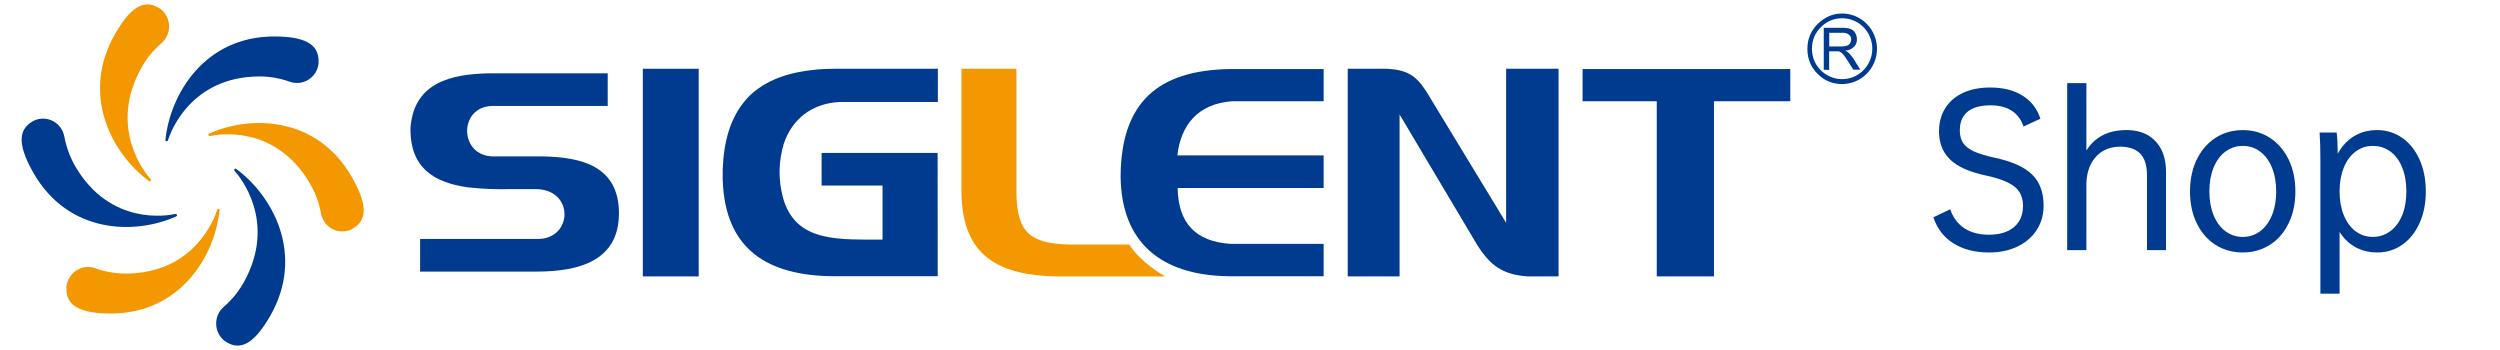<svg viewBox="0 0 200 28" xmlns="http://www.w3.org/2000/svg" xmlns:xlink="http://www.w3.org/1999/xlink" width="200" height="28" fill="none" customFrame="#000000">
	<defs>
		<clipPath id="clipPath_0">
			<rect width="152.357" height="28" x="0" y="-0" fill="rgb(255,255,255)" />
		</clipPath>
	</defs>
	<rect id="2025-最终logo-白色" width="200" height="28" x="0" y="0" fill="rgb(255,255,255)" fill-opacity="0" />
	<g id="2025-最终logo" clip-path="url(#clipPath_0)" customFrame="url(#clipPath_0)">
		<rect id="2025-最终logo" width="152.357" height="28" x="0" y="-0" />
		<g id="组合 440">
			<path id="path" d="M145.9 5.58L145.9 2.225L147.374 2.225C147.604 2.218 147.829 2.248 148.049 2.315C148.208 2.378 148.331 2.485 148.417 2.635C148.507 2.792 148.552 2.961 148.553 3.142C148.56 3.374 148.484 3.574 148.325 3.742C148.127 3.931 147.893 4.034 147.621 4.052C147.718 4.095 147.806 4.151 147.887 4.219C148.024 4.355 148.147 4.502 148.255 4.663L148.826 5.576L148.266 5.576L147.824 4.879C147.726 4.719 147.621 4.565 147.507 4.417C147.444 4.333 147.37 4.26 147.286 4.197C147.224 4.155 147.158 4.124 147.087 4.104C147.003 4.098 146.92 4.098 146.836 4.104L146.332 4.104L146.332 5.595L145.9 5.58ZM146.339 3.716L147.282 3.716C147.442 3.722 147.598 3.701 147.75 3.653C147.86 3.617 147.946 3.55 148.008 3.452C148.067 3.361 148.097 3.262 148.097 3.153C148.096 3.003 148.04 2.879 147.927 2.781C147.766 2.658 147.586 2.606 147.385 2.624L146.339 2.624L146.339 3.716Z" fill="rgb(0,59,143)" fill-rule="evenodd" />
			<path id="path" d="M147.363 1.461C146.814 1.464 146.323 1.635 145.889 1.975C145.809 2.038 145.735 2.107 145.664 2.18C145.191 2.654 144.955 3.228 144.957 3.902C144.961 4.658 145.25 5.28 145.823 5.766C145.927 5.853 146.038 5.931 146.154 6.001C146.53 6.223 146.935 6.334 147.37 6.332C147.69 6.332 147.997 6.27 148.292 6.146C148.588 6.022 148.848 5.846 149.074 5.617C149.301 5.389 149.475 5.126 149.598 4.827C149.721 4.529 149.783 4.218 149.784 3.895C149.783 3.571 149.721 3.26 149.598 2.962C149.475 2.663 149.301 2.399 149.075 2.171C148.848 1.942 148.588 1.765 148.293 1.641C147.997 1.517 147.682 1.462 147.363 1.461ZM147.37 1.081C147.74 1.081 148.095 1.153 148.437 1.296C148.779 1.44 149.08 1.644 149.341 1.908C149.603 2.173 149.804 2.477 149.946 2.823C150.088 3.168 150.159 3.528 150.16 3.902C150.159 4.276 150.088 4.636 149.946 4.981C149.804 5.327 149.603 5.632 149.341 5.896C149.08 6.161 148.779 6.365 148.437 6.508C148.095 6.651 147.74 6.723 147.37 6.724C146.868 6.727 146.399 6.603 145.963 6.351C145.832 6.27 145.71 6.179 145.594 6.079C144.926 5.515 144.592 4.793 144.592 3.913C144.59 3.133 144.863 2.469 145.41 1.919C145.494 1.836 145.582 1.758 145.675 1.684C146.18 1.289 146.733 1.081 147.37 1.081Z" fill="rgb(0,59,143)" fill-rule="nonzero" />
			<path id="path" d="M76.918 15.364L76.918 5.501L81.317 5.501L81.317 15.513C81.369 18.633 82.452 19.486 85.551 19.561L90.341 19.561C90.942 20.545 92.228 21.566 93.223 22.118L84.652 22.118C80.017 22.047 76.958 20.589 76.918 15.364Z" fill="rgb(243,152,0)" fill-rule="evenodd" />
			<path id="path" d="M17.477 16.706C17.427 16.705 17.396 16.729 17.381 16.776C17.186 17.395 15.612 21.849 10.085 21.887C9.241 21.887 8.42 21.746 7.624 21.462C7.377 21.373 7.124 21.343 6.864 21.37C6.604 21.398 6.362 21.48 6.139 21.618C5.915 21.756 5.732 21.935 5.589 22.157C5.445 22.378 5.356 22.62 5.321 22.882C5.221 24.238 6.01 25.081 8.865 25.081C14.437 25.081 17.186 20.47 17.565 16.817C17.574 16.739 17.554 16.702 17.477 16.706Z" fill="rgb(243,152,0)" fill-rule="nonzero" />
			<path id="path" d="M13.338 11.296C13.387 11.297 13.419 11.273 13.434 11.226C13.629 10.603 15.221 6.16 20.715 6.115C21.561 6.113 22.382 6.253 23.18 6.537C23.426 6.625 23.679 6.655 23.939 6.628C24.198 6.601 24.44 6.519 24.663 6.381C24.886 6.244 25.069 6.065 25.212 5.844C25.355 5.623 25.444 5.382 25.48 5.12C25.579 3.764 24.791 2.917 21.935 2.917C16.363 2.917 13.614 7.528 13.235 11.181C13.227 11.258 13.261 11.297 13.338 11.296Z" fill="rgb(0,59,143)" fill-rule="nonzero" />
			<path id="path" d="M18.758 13.537C18.729 13.577 18.729 13.617 18.758 13.657C19.189 14.141 22.2 17.757 19.495 22.602C19.075 23.344 18.543 23.993 17.899 24.548C17.701 24.72 17.549 24.927 17.443 25.168C17.337 25.409 17.287 25.662 17.294 25.926C17.3 26.19 17.362 26.44 17.48 26.676C17.597 26.912 17.759 27.11 17.966 27.272C19.071 28.036 20.177 27.768 21.621 25.267C24.407 20.388 21.835 15.673 18.898 13.515C18.836 13.473 18.797 13.473 18.758 13.537Z" fill="rgb(0,59,143)" fill-rule="nonzero" />
			<path id="path" d="M12.059 14.462C12.089 14.422 12.089 14.383 12.059 14.343C11.627 13.862 8.621 10.243 11.322 5.398C11.744 4.657 12.276 4.009 12.917 3.452C13.116 3.28 13.268 3.074 13.375 2.832C13.482 2.591 13.532 2.338 13.525 2.074C13.519 1.809 13.456 1.559 13.338 1.323C13.22 1.088 13.058 0.889 12.851 0.727C11.745 -0.037 10.621 0.232 9.195 2.733C6.41 7.615 8.982 12.327 11.918 14.485C11.981 14.531 12.021 14.531 12.059 14.462Z" fill="rgb(243,152,0)" fill-rule="nonzero" />
			<path id="path" d="M16.687 10.835C16.713 10.877 16.75 10.893 16.797 10.883C17.427 10.745 22.026 9.918 24.812 14.707C25.238 15.445 25.528 16.234 25.681 17.074C25.728 17.335 25.829 17.572 25.982 17.787C26.135 18.001 26.326 18.172 26.556 18.299C26.785 18.426 27.031 18.496 27.292 18.511C27.553 18.526 27.805 18.483 28.047 18.383C29.256 17.79 29.587 16.675 28.157 14.178C25.372 9.296 20.051 9.191 16.735 10.686C16.667 10.719 16.651 10.768 16.687 10.835Z" fill="rgb(243,152,0)" fill-rule="nonzero" />
			<path id="path" d="M14.14 17.168C14.116 17.123 14.079 17.105 14.03 17.115C13.403 17.257 8.805 18.084 6.015 13.295C5.593 12.554 5.303 11.764 5.146 10.924C5.098 10.665 4.998 10.428 4.844 10.215C4.691 10.001 4.5 9.831 4.271 9.704C4.042 9.578 3.797 9.507 3.537 9.493C3.276 9.478 3.025 9.52 2.784 9.62C1.572 10.209 1.244 11.323 2.67 13.824C5.455 18.703 10.776 18.808 14.092 17.313C14.165 17.283 14.181 17.235 14.14 17.168Z" fill="rgb(0,59,143)" fill-rule="nonzero" />
			<path id="path" d="M124.684 22.11L122.163 22.11C120.221 21.961 119.215 21.249 118.165 19.576L111.967 9.158L111.967 22.11L107.818 22.11L107.818 5.501L110.947 5.501C112.505 5.591 113.239 5.971 114.105 7.317L120.49 17.824L120.49 5.501L124.684 5.501L124.684 22.11Z" fill="rgb(0,59,143)" fill-rule="evenodd" />
			<path id="path" d="M105.891 22.099L98.271 22.099C92.887 22.017 89.7 19.415 89.648 14.097C89.693 8.2 92.618 5.628 98.359 5.524L105.891 5.524L105.891 8.103L98.521 8.103C95.795 8.327 94.468 10.023 94.188 12.431L105.891 12.431L105.891 15.04L94.21 15.04C94.266 17.813 95.599 19.33 98.474 19.512L105.891 19.512L105.891 22.099Z" fill="rgb(0,59,143)" fill-rule="evenodd" />
			<path id="path" d="M43.042 21.726L33.609 21.726L33.609 19.117L42.975 19.117C45.839 19.166 45.986 15.114 42.824 15.129L40.894 15.129C39.736 15.162 38.581 15.115 37.43 14.987C34.762 14.615 32.761 13.448 32.842 10.187C33.137 6.545 36.181 5.941 39.036 5.867L48.617 5.867L48.617 8.476L39.361 8.476C36.656 8.554 36.73 12.498 39.453 12.512C40.654 12.512 42.216 12.512 43.418 12.512C46.413 12.572 49.512 13.224 49.516 17.056C49.52 20.887 46.281 21.707 43.042 21.726Z" fill="rgb(0,59,143)" fill-rule="evenodd" />
			<rect id="rect" width="4.47" height="16.612" x="51.426" y="5.501" fill="rgb(0,59,143)" />
			<path id="path" d="M75.017 22.098L66.66 22.098C61.472 22.053 57.99 20.014 57.816 14.368C57.816 14.095 57.816 13.816 57.816 13.544C57.905 11.36 58.391 9.202 60.027 7.599C61.534 6.209 63.45 5.735 65.433 5.553C65.901 5.519 66.358 5.504 66.829 5.5L75.028 5.5L75.028 8.158L67.15 8.158C64.906 8.285 63.347 9.559 62.699 11.513C62.277 12.931 62.255 14.356 62.632 15.788C63.1 17.502 64.143 18.483 65.875 18.889C67.238 19.209 68.885 19.168 70.603 19.168L70.603 14.845L65.728 14.845L65.728 12.236L75.01 12.236L75.017 22.098Z" fill="rgb(0,59,143)" fill-rule="evenodd" />
			<path id="polygon" d="M143.222 8.099L137.116 8.099L137.116 22.11L132.54 22.11L132.54 8.099L126.607 8.099L126.607 5.524L143.222 5.524L143.222 8.099Z" fill="rgb(0,59,143)" fill-rule="evenodd" />
		</g>
	</g>
	<g id="Shop">
		<path id="矢量 53" d="M155.466 8.927C155.236 9.39 155.121 9.911 155.121 10.488C155.121 11.167 155.274 11.75 155.58 12.237C155.701 12.429 155.846 12.607 156.016 12.77C156.612 13.34 157.561 13.763 158.863 14.039C159.611 14.2 160.201 14.388 160.633 14.602C161.065 14.815 161.374 15.072 161.559 15.371C161.746 15.668 161.84 16.04 161.84 16.488C161.84 16.967 161.731 17.377 161.514 17.718C161.408 17.884 161.275 18.035 161.117 18.168C160.638 18.574 159.973 18.777 159.121 18.777C158.332 18.777 157.673 18.604 157.145 18.258C157 18.163 156.867 18.056 156.745 17.937C156.422 17.621 156.178 17.223 156.016 16.742L154.672 17.383C154.834 17.885 155.072 18.323 155.386 18.697C155.632 18.991 155.926 19.246 156.266 19.461C157.039 19.953 157.991 20.199 159.121 20.199C159.973 20.199 160.729 20.042 161.391 19.727C161.884 19.494 162.295 19.189 162.624 18.813C162.737 18.684 162.84 18.548 162.934 18.402C163.05 18.222 163.148 18.034 163.228 17.839C163.401 17.414 163.488 16.953 163.488 16.457C163.488 15.573 163.276 14.85 162.852 14.285C162.763 14.168 162.665 14.057 162.559 13.953C161.941 13.349 160.923 12.898 159.504 12.602C158.811 12.45 158.27 12.283 157.879 12.098C157.491 11.91 157.211 11.686 157.039 11.426C156.87 11.163 156.785 10.829 156.785 10.426C156.785 9.935 156.903 9.532 157.139 9.217C157.215 9.115 157.305 9.021 157.406 8.938C157.823 8.596 158.436 8.426 159.246 8.426C160.064 8.426 160.708 8.628 161.177 9.032C161.492 9.304 161.729 9.667 161.887 10.121L163.23 9.496C163.091 9.06 162.886 8.678 162.615 8.351C162.389 8.079 162.118 7.845 161.801 7.648C161.103 7.216 160.241 7 159.215 7C158.374 7 157.646 7.145 157.031 7.434C156.575 7.647 156.197 7.928 155.897 8.277C155.794 8.395 155.701 8.522 155.617 8.656C155.562 8.744 155.512 8.834 155.466 8.927Z" fill="rgb(0,59,143)" fill-rule="evenodd" />
		<path id="矢量 54" d="M173.282 20.008L173.282 13.77C173.282 12.793 173.042 12.015 172.562 11.437C172.522 11.389 172.481 11.342 172.438 11.297C172.321 11.173 172.195 11.062 172.06 10.964C171.546 10.592 170.897 10.406 170.114 10.406C169.199 10.406 168.437 10.622 167.827 11.053C167.469 11.307 167.163 11.636 166.911 12.039L166.911 6.648L165.375 6.648L165.375 20.008L166.911 20.008L166.911 14.809C166.911 13.96 167.115 13.265 167.523 12.724C167.562 12.673 167.603 12.623 167.645 12.574C167.832 12.362 168.041 12.19 168.273 12.058C168.654 11.842 169.095 11.734 169.598 11.734C170.302 11.734 170.832 11.91 171.189 12.262C171.201 12.274 171.212 12.285 171.223 12.297C171.58 12.669 171.758 13.24 171.758 14.008L171.758 20.008L173.282 20.008Z" fill="rgb(0,59,143)" fill-rule="evenodd" />
		<path id="矢量 55" d="M180.954 10.693C180.482 10.502 179.972 10.406 179.423 10.406C178.836 10.406 178.295 10.513 177.8 10.727C177.603 10.811 177.414 10.913 177.232 11.031C177.073 11.134 176.923 11.248 176.782 11.371C176.353 11.745 176.004 12.211 175.736 12.77C175.379 13.509 175.201 14.359 175.201 15.32C175.201 16.268 175.379 17.113 175.736 17.855C176.008 18.421 176.362 18.89 176.799 19.262C176.935 19.378 177.08 19.485 177.232 19.582C177.404 19.693 177.583 19.788 177.768 19.869C178.272 20.089 178.824 20.199 179.423 20.199C179.984 20.199 180.505 20.101 180.984 19.903C181.197 19.816 181.402 19.709 181.599 19.582C181.751 19.485 181.896 19.378 182.032 19.262C182.469 18.89 182.823 18.421 183.095 17.855C183.452 17.113 183.63 16.268 183.63 15.32C183.63 14.359 183.452 13.509 183.095 12.77C182.827 12.211 182.478 11.745 182.049 11.371C181.908 11.248 181.758 11.134 181.599 11.031C181.393 10.897 181.178 10.784 180.954 10.693ZM178.578 11.823C178.84 11.722 179.122 11.672 179.423 11.672C179.73 11.672 180.015 11.724 180.28 11.828C180.469 11.902 180.646 12.002 180.814 12.129C181.22 12.434 181.535 12.861 181.759 13.41C181.983 13.957 182.095 14.594 182.095 15.32C182.095 16.034 181.983 16.665 181.759 17.215C181.535 17.764 181.22 18.191 180.814 18.496C180.646 18.622 180.469 18.723 180.28 18.797C180.015 18.901 179.73 18.953 179.423 18.953C179.122 18.953 178.84 18.903 178.578 18.802C178.384 18.727 178.201 18.625 178.029 18.496C177.625 18.191 177.311 17.764 177.087 17.215C176.863 16.665 176.751 16.034 176.751 15.32C176.751 14.594 176.863 13.957 177.087 13.41C177.311 12.861 177.625 12.434 178.029 12.129C178.201 12 178.384 11.898 178.578 11.823Z" fill="rgb(0,59,143)" fill-rule="evenodd" />
		<path id="矢量 56" d="M193.561 17.855C193.897 17.113 194.065 16.268 194.065 15.32C194.065 14.359 193.897 13.507 193.561 12.762C193.253 12.076 192.837 11.532 192.312 11.129C192.264 11.093 192.216 11.057 192.167 11.023C191.909 10.844 191.637 10.704 191.352 10.603C190.983 10.472 190.59 10.406 190.175 10.406C189.579 10.406 189.043 10.525 188.566 10.762C188.479 10.805 188.394 10.851 188.311 10.902C188.18 10.983 188.055 11.072 187.936 11.168C187.569 11.468 187.264 11.844 187.022 12.297C187.012 11.508 186.981 10.943 186.928 10.602L185.569 10.602C185.611 11.198 185.632 11.934 185.632 12.809L185.632 23.496L187.167 23.496L187.167 18.551C187.421 18.961 187.729 19.297 188.091 19.558C188.2 19.636 188.314 19.708 188.432 19.773C188.49 19.805 188.548 19.835 188.608 19.864C189.077 20.087 189.599 20.199 190.175 20.199C190.636 20.199 191.067 20.121 191.467 19.964C191.715 19.867 191.951 19.739 192.175 19.582C192.216 19.553 192.257 19.523 192.298 19.493C192.828 19.091 193.249 18.545 193.561 17.855ZM192.175 13.398C192.399 13.953 192.51 14.594 192.51 15.32C192.51 16.034 192.399 16.665 192.175 17.215C191.957 17.75 191.65 18.168 191.255 18.471C191.244 18.48 191.233 18.488 191.221 18.496C191.044 18.628 190.856 18.732 190.657 18.807C190.397 18.904 190.119 18.953 189.823 18.953C189.52 18.953 189.237 18.901 188.974 18.798C188.786 18.724 188.608 18.623 188.44 18.496C188.039 18.191 187.727 17.764 187.503 17.215C187.279 16.665 187.167 16.034 187.167 15.32C187.167 14.594 187.279 13.957 187.503 13.41C187.727 12.861 188.039 12.434 188.44 12.129C188.608 12.002 188.786 11.901 188.974 11.827C189.237 11.723 189.52 11.672 189.823 11.672C190.171 11.672 190.491 11.736 190.784 11.863C190.94 11.931 191.089 12.017 191.229 12.121C191.635 12.418 191.951 12.844 192.175 13.398Z" fill="rgb(0,59,143)" fill-rule="evenodd" />
	</g>
</svg>
